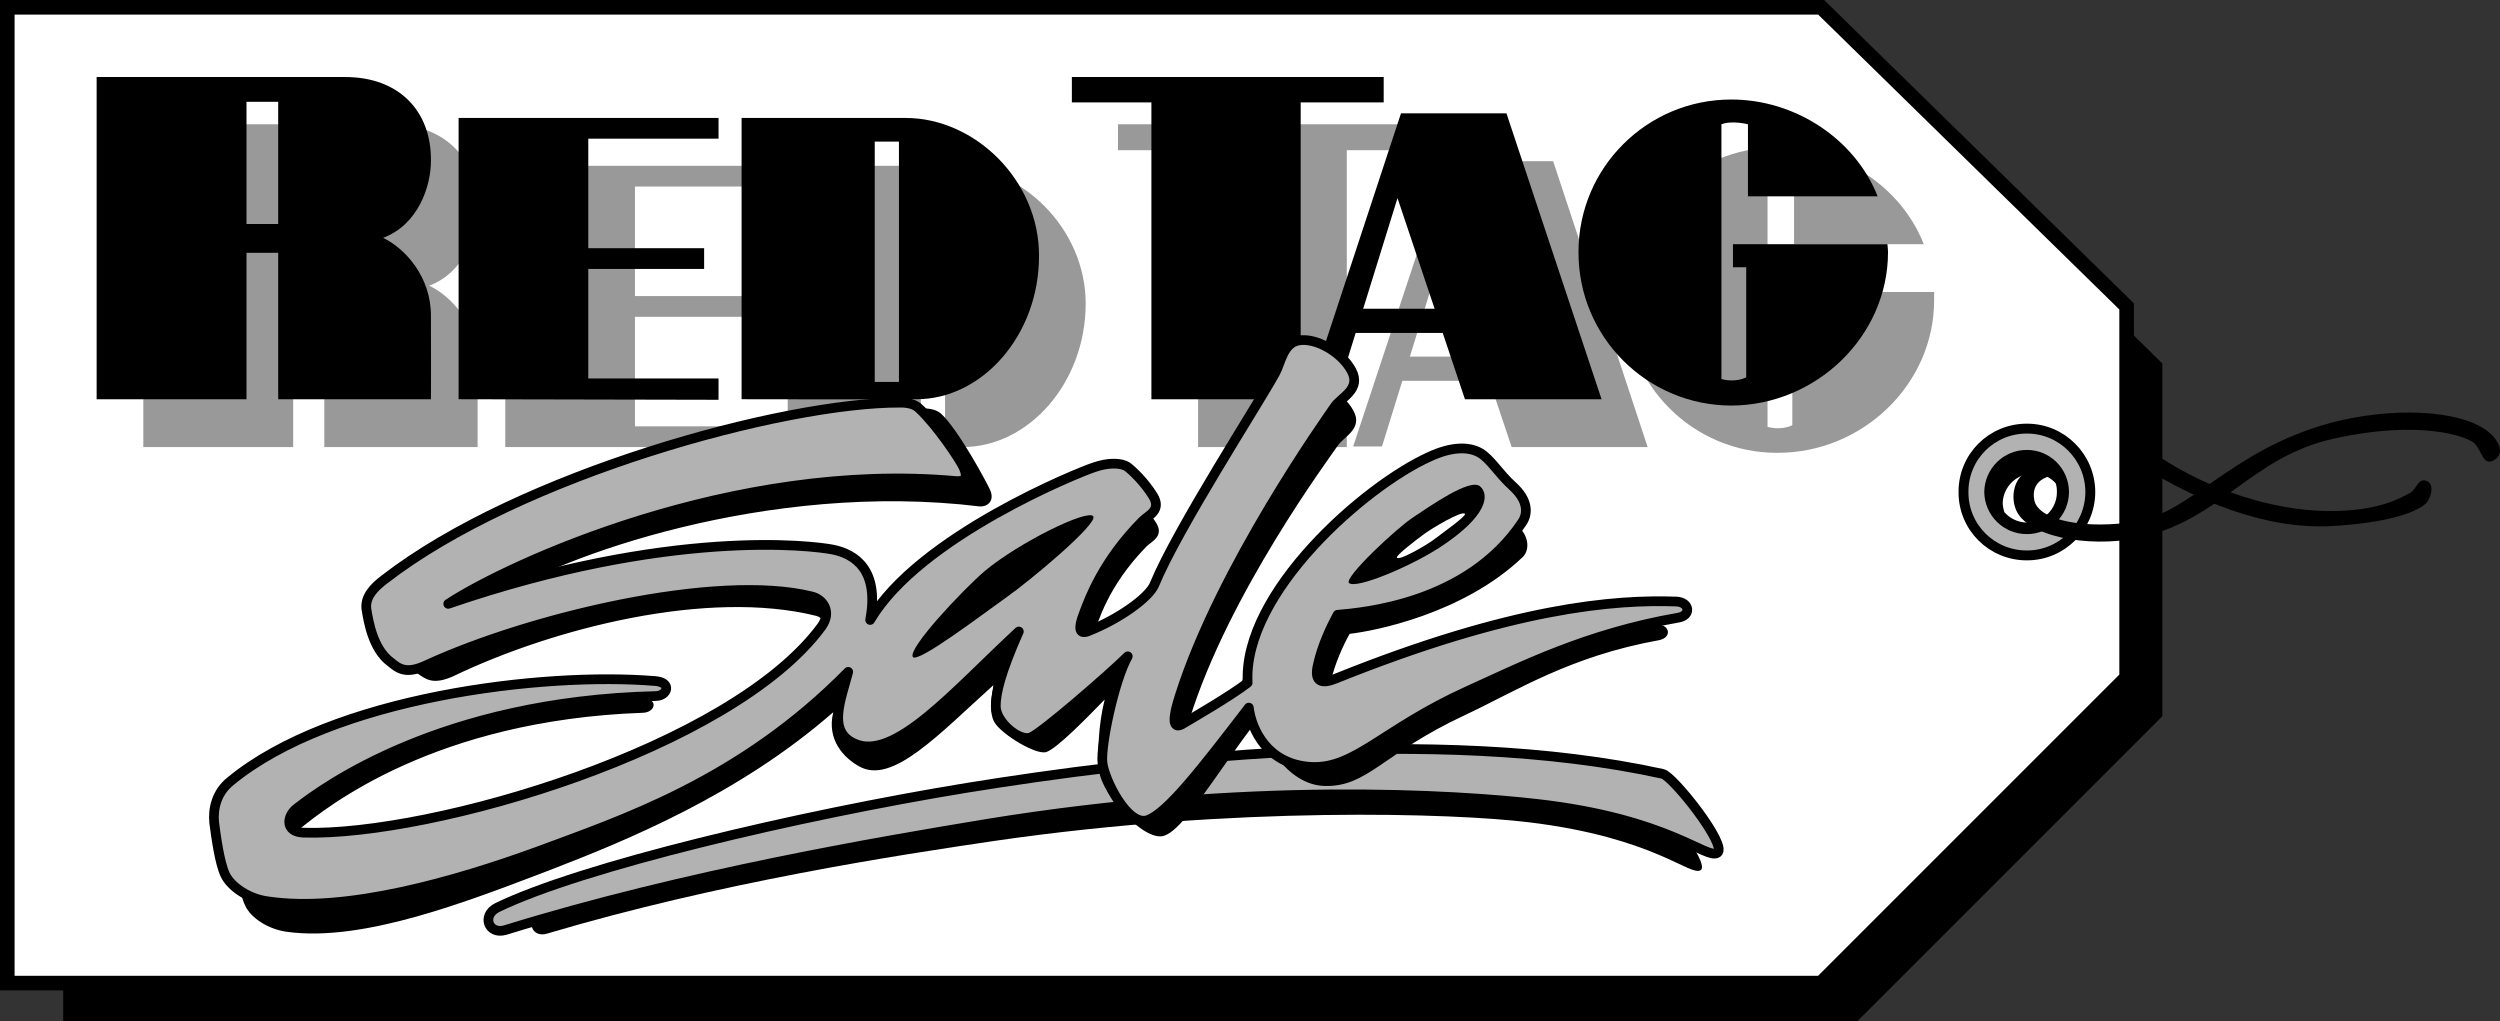 <svg xmlns="http://www.w3.org/2000/svg" width="433.744" height="177.164"><rect width="100%" height="100%" fill="#333333" stroke="none"/><path d="M322.266 177.164h-311.3v-166h311.3l52.898 51.899v61.203l-52.898 52.898"/><path fill="#fff" d="M315.965 170.563H1.265V1.266h314.7l53 51.898v64.399l-53 53"/><path fill="none" stroke="#000" stroke-width="2.532" d="M315.965 170.563H1.265V1.266h314.7l53 51.898v64.399zm0 0"/><path fill="#b2b2b2" d="M351.664 96.364c6.055.015 10.985-4.915 11-11-.015-6.086-4.945-11.016-11-11-6.117-.016-11.05 4.914-11 11-.05 6.085 4.883 11.015 11 11"/><path fill="none" stroke="#000" stroke-width="1.714" d="M351.664 96.364c6.055.015 10.985-4.915 11-11-.015-6.086-4.945-11.016-11-11-6.117-.016-11.05 4.914-11 11-.05 6.085 4.883 11.015 11 11zm0 0"/><path d="M351.664 92.664c4.012.016 7.285-3.257 7.301-7.3-.015-4.043-3.289-7.317-7.3-7.301-4.075-.016-7.348 3.258-7.4 7.3.052 4.044 3.325 7.317 7.4 7.301"/><path fill="#fff" d="M356.664 83.864c-.96-1.09-2.343-1.707-3.898-1.7-2.914-.008-5.266 2.344-5.3 5.2.034.558.155 1.078.3 1.5.953 1.097 2.332 1.753 3.898 1.8 2.868-.047 5.22-2.398 5.2-5.3a4.567 4.567 0 0 0-.2-1.5"/><path d="M355.965 82.563c-.5.031-3.746.77-3 4.3.809 3.481 8.988 5.04 17.7 3.602 9.562-1.562 16.413-12.39 33.699-17.101 10.457-2.77 22.378-2.364 27.3 1.5 1.852 1.484 3.067 3.816 1 5-1.898 1-2.027-1.594-3.3-2.899-1.325-1.293-9.504-4.148-24.297-.902-14.809 3.246-19.66 14.277-34.301 17.3-8.55 1.72-19.457-.292-21.102-5.199-.87-2.449.075-5.246 1.602-6 .851-.39 3.14-.683 4.7.399"/><path d="M374.664 79.266v3.5c5.985 3.293 17.407 9.21 30 8.5 11.301-.664 15.848-3 16.602-4.402.8-1.454.836-2.954-.2-3.399-1.593-.652-1.726 1.426-3 2.098-1.324.625-5.085 3.222-14.402 3.101-9.382-.14-20.289-3.644-29-9.398"/><path fill="#999" d="M50.364 47.164h5.902V25.965h-5.402v51.598h-26v-56h43c9.507.047 14.992 6.11 15 14.5-.008 4.594-2.317 11.234-8.399 13.5 3.774 1.773 8.39 6.68 8.399 13.601-.008 6.934 0 14.399 0 14.399H56.266V52.164h-5.902v-5m59.8 26.801h22.5v3.598h-45V28.766h45v3.598h-22.5v19h20v3.601h-20v19m53.801-41.101v41.699h-4.2v-41.7h4.2l1.102-4.097h-28.403v48.797s23.688.039 30.301 0c11.426.039 21.383-11.074 21.399-24.899-.016-13.015-11.13-23.937-23.297-23.898l-1.102 4.098m30-11.301v4.5h13.899v51.5h25.8v-51.5h14.403v-4.5h-54.102m57.199 6.402h18.301l16.399 49.598h-23.598l-11.7-34.899-10.8 34.801h-5l16.398-49.5"/><path fill="#999" d="M244.364 61.864h13l1.3 4.199h-15.597l1.297-4.2m66.601 11.903s-1.687.973-4.3.297v-44.2c1.894-.726 4.6 0 4.6 0v12.5h22.5c-3.82-9.828-14.116-16.812-25.401-16.8-14.602-.012-26.48 11.867-26.5 26.5.02 14.672 11.898 26.55 26.5 26.5 14.703.05 27.218-11.828 27.203-26.5.015-.469.004-.95 0-1.399h-26.903v4h2.301v19.102"/><path d="M42.266 38.864h6v-21.2h-5.5v51.602h-26V13.364h43c9.562-.047 15.047 6.015 15 14.402.047 4.601-2.262 11.238-8.3 13.5 3.73 1.781 8.347 6.687 8.3 13.598.047 6.941 0 14.402 0 14.402h-26.5V43.864h-5.902l-.098-5m59.801 26.8h22.597v3.7l-45.097-.098v-48.8h45.097v3.597h-22.597v19h20.097v3.601h-20.097v19m53.898-41.101v41.703h-4.2V24.563h4.2l1.102-4.098h-28.403v48.8s23.645.044 30.301 0c11.383.044 21.34-11.066 21.3-24.901.04-13.008-11.073-23.926-23.198-23.899l-1.102 4.098m30-11.199v4.402h13.8v51.5h25.9v-51.5h14.402v-4.402h-54.102m57.102 6.3h18.297l16.5 49.602h-23.7l-11.699-34.902-10.8 34.8h-4.9l16.302-49.5"/><path d="M236.266 53.563h13l1.3 4.203h-15.6l1.3-4.203m66.699 11.902s-1.726.98-4.3.3V21.564c1.85-.719 4.6 0 4.6 0v12.5h22.5c-3.862-9.82-14.16-16.805-25.401-16.797-14.645-.008-26.524 11.871-26.5 26.5-.024 14.676 11.855 26.555 26.5 26.598 14.66-.043 27.175-11.922 27.203-26.598-.028-.461-.04-.945-.102-1.402h-26.8v4h2.3v19.101M93.766 158.364c13.8-6.649 49.637-14.817 77.598-19.098 28.027-4.332 77.261-9.95 114.703-1.402 1.765.414 10.738 11.937 9 13.101-1.785 1.192-7.985-5.66-29.801-8.3-13.043-1.59-50.86-2.837-92.5 3.199-17.098 2.515-47.902 7.214-77.8 16.101-2.731.871-3.9-2.34-1.2-3.601"/><path fill="#b2b2b2" d="M86.266 157.465c14.527-7.078 52.148-15.988 81.598-20.8 29.355-4.743 81.09-11.087 120.601-2.4 1.797.392 11.34 12.427 9.5 13.7-1.848 1.238-8.426-5.91-31.398-8.5-13.73-1.55-49.727-3.984-95.5 3.5-17.98 2.977-52.07 8.7-83.403 18.399-2.894.855-4.152-2.512-1.398-3.899"/><path fill="none" stroke="#000" stroke-linecap="round" stroke-linejoin="round" stroke-width="1.685" d="M86.266 157.465c14.527-7.078 52.148-15.988 81.598-20.8 29.355-4.743 81.09-11.087 120.601-2.4 1.797.392 11.34 12.427 9.5 13.7-1.848 1.238-8.426-5.91-31.398-8.5-13.73-1.55-49.727-3.984-95.5 3.5-17.98 2.977-52.07 8.7-83.403 18.399-2.894.855-4.152-2.512-1.398-3.899zm0 0"/><path d="M86.266 103.766c10.39-6.98 46.812-20.395 83.7-15.902 1.179.117 2.733-.848 1.8-2.899-.48-1.055-5.36-10.277-8.5-13.2-.73-.624-1.785-.925-3.2-.901-19.734.152-66.132 14.02-88.702 32-1.82 1.363-3.282 2.949-3 5 .343 2 1.132 6.726 4.101 9 1.395.953 2.66 2.078 6.3.402 17.247-8.266 44.036-15.117 62.9-10.402 2.058.543 3.019 4.753 1.3 7.199-14.926 20.883-65.652 35.273-87.2 35.902-5.605.14-5.32-4.95-3.698-6.2 4.558-3.667 23.293-18.827 59.5-20.1 2.058-.063 2.77-2.321.097-2.5-19.062-1.419-51.261 5.753-68.398 20.199-2.328 1.933-2.965 4.699-2.7 7.101.352 2.32.977 6.707 2 8.7.95 2.074 3.946 4.062 7.2 4.5 13.246 1.843 31.426-5.313 45.098-10.5 13.746-5.278 33.347-13.29 49.703-27.602-1.192 4.867 1.933 7.988 4.5 9.402 5.718 3.246 13.777-5.539 23.297-14.101-.2 1.343-.93 4.664.203 6.5 1.164 1.964 7.183 5.734 9 5.101 1.906-.672 7.203-6.125 10.097-9.101-1.132 4.445-1.234 9.355-1 12.199.454 4.445 8.059 12.742 11.403 11.402 3.426-1.277 8.277-9.738 16.297-20.402.484 3.687 4.941 11.668 11.5 11.8 7.418.184 10.074-5.648 24.101-12.199 9.246-4.336 18.375-10.293 33.899-13.101 2.222-.45 1.894-2.684-.297-2.7-10.442-.331-23.746-.078-53.703 12.403-2.098.844-3.727.777-3-2.402.695-3.207 2.25-6.559 3.3-8.399 4.2-.46 19.715-3.46 30-13.3 1.348-1.25 1.211-4.15-1.597-6-2.875-1.923-3.856-4.63-5.703-5.7-1.836-.992-4.7-1.05-8.598.8-10.84 5.079-34.148 21.872-33.102 37-2.933 2.372-6.605 5.88-8.3 6.9-1.7.96-1.528-1.231-.5-4.801 6.703-21.778 24.472-45.66 25.703-47.5 1.011-1.594 4.554-2.98 2.699-6.2-1.777-3.226-6.133-5.465-8.8-5-2.735.485-3.09 3.86-4 5.5-2.727 5.215-19.013 25.23-22.802 34.801-.867 2.086-3.629 4.934-9 7.098-1.535.55-1.359-.98-.5-3.297.88-2.379 2.524-8.547 9.2-15.402.921-.95 3.195-1.793 1.703-4.2-1.485-2.343-3.485-4.222-4.5-4.898-.992-.695-4.95.039-7.301.898-2.383.77-29.473 12.04-37.602 26.2.91-6.075-2.687-11.04-6.398-11.801-3.688-.672-21.25-10.535-58.5 2.703"/><path fill="#b2b2b2" d="M77.766 104.766c10.742-7.024 49.512-24.809 88.098-21.3 1.265.07 2.257-.294 1.3-2.403-.457-1.086-4.488-7.215-7.699-10.2-.719-.695-1.797-1.019-3.3-1-20.188-.078-66.098 12.532-89.5 30.7-1.833 1.39-3.348 3.004-3.098 5.101.343 2.063 1.097 6.922 4.199 9.2 1.336 1.078 2.625 2.246 6.3.5 17.86-8.211 50.18-15.946 66.7-11.899 2.055.461 3.578 2.695 1.8 5.2-15.554 21.234-67.75 36.468-89.902 35.8-3.308-.11-2.886-2.906-1.199-4.2 4.707-3.679 25.094-18.597 62.3-19.5 2.052-.03 2.806-2.339 0-2.6-19.46-1.626-56.026 2.73-73.8 17.398-2.375 1.906-3.062 4.734-2.8 7.203.32 2.383.91 6.89 1.902 9 .988 2.086 4.035 4.156 7.297 4.598 13.632 2.086 32.945-3.524 47.101-8.7 14.078-5.246 34.969-12.03 53.7-31.101-1.298 4.949-3.614 10.3 1 12.402 6.96 3.3 17.44-9.078 28.6-19.402-3.136 7.047-4.054 10.832-4 13.101.145 2.746 4.048 5.946 6 5.301 1.88-.652 13.872-11.098 16.9-14.101-2.368 4.23-4.696 15.41-4.4 18.402.263 2.898 4.395 11.289 7.9 10 3.464-1.32 9.163-8.621 17.5-19.5.464 3.82 3.265 9.93 10.902 10.297 7.554.324 12.375-6.48 26.898-13.098 9.469-4.281 20.766-10.035 36.7-12.8 2.3-.376 1.992-2.673-.301-2.801-10.66-.372-28.317.957-59.2 13.402-2.14.855-3.808.766-3-2.5.72-3.266 2.352-6.688 3.403-8.602 4.36-.382 22.543-1.87 32-16 1.097-1.605 1.027-3.906-1.602-6.3-2.504-2.262-3.828-4.711-5.7-5.801-1.886-1.07-4.82-1.16-8.8.703-11.215 5.074-32.371 23.605-31.5 39.2-3.008 2.331-9.66 6.155-11.398 7.198-1.766.953-1.563-1.297-.403-4.898 7.055-22.3 25.618-48.324 26.903-50.203 1.054-1.617 4.703-2.996 2.898-6.297-1.848-3.352-6.289-5.7-9.101-5.203-2.739.418-3.141 3.875-4.098 5.601-2.852 5.262-17 27.063-21 36.801-.906 2.164-6.035 5.934-11.602 8.098-1.543.539-1.55-.77-.597-3.2.882-2.367 3.285-9.054 10.199-16 .965-.968 3.305-1.808 1.8-4.3-1.492-2.414-3.523-4.364-4.5-5.098-1.066-.691-3.312-.742-5.702.098-2.485.777-30.391 12.023-38.899 26.5 1.637-8.668-2.621-11.403-6.398-12.2-3.793-.753-28.442-3.734-66.801 9.403"/><path fill="none" stroke="#000" stroke-linecap="round" stroke-linejoin="round" stroke-width="1.685" d="M77.766 104.766c10.742-7.024 49.512-24.809 88.098-21.3 1.265.07 2.257-.294 1.3-2.403-.457-1.086-4.488-7.215-7.699-10.2-.719-.695-1.797-1.019-3.3-1-20.188-.078-66.098 12.532-89.5 30.7-1.833 1.39-3.348 3.004-3.098 5.101.343 2.063 1.097 6.922 4.199 9.2 1.336 1.078 2.625 2.246 6.3.5 17.86-8.211 50.18-15.946 66.7-11.899 2.055.461 3.578 2.695 1.8 5.2-15.554 21.234-67.75 36.468-89.902 35.8-3.308-.11-2.886-2.906-1.199-4.2 4.707-3.679 25.094-18.597 62.3-19.5 2.052-.03 2.806-2.339 0-2.6-19.46-1.626-56.026 2.73-73.8 17.398-2.375 1.906-3.062 4.734-2.8 7.203.32 2.383.91 6.89 1.902 9 .988 2.086 4.035 4.156 7.297 4.598 13.632 2.085 32.945-3.524 47.101-8.7 14.078-5.246 34.969-12.03 53.7-31.101-1.298 4.949-3.614 10.3 1 12.402 6.96 3.3 17.44-9.078 28.6-19.402-3.136 7.047-4.054 10.832-4 13.101.145 2.746 4.048 5.946 6 5.301 1.88-.652 13.872-11.098 16.9-14.101-2.368 4.23-4.696 15.41-4.4 18.402.263 2.898 4.395 11.289 7.9 10 3.464-1.32 9.163-8.621 17.5-19.5.464 3.82 3.265 9.93 10.902 10.297 7.554.324 12.375-6.48 26.898-13.098 9.469-4.281 20.766-10.035 36.7-12.8 2.3-.376 1.992-2.673-.301-2.801-10.66-.372-28.317.957-59.2 13.402-2.14.855-3.808.766-3-2.5.72-3.266 2.352-6.688 3.403-8.602 4.36-.382 22.543-1.87 32-16 1.097-1.605 1.027-3.906-1.602-6.3-2.504-2.262-3.828-4.711-5.7-5.801-1.886-1.07-4.82-1.16-8.8.703-11.215 5.074-32.371 23.605-31.5 39.2-3.008 2.331-9.66 6.155-11.398 7.198-1.766.953-1.563-1.297-.403-4.898 7.055-22.3 25.618-48.324 26.903-50.203 1.054-1.617 4.703-2.996 2.898-6.297-1.848-3.352-6.289-5.7-9.101-5.203-2.739.418-3.141 3.875-4.098 5.601-2.852 5.262-17 27.063-21 36.801-.906 2.164-6.035 5.934-11.602 8.098-1.543.539-1.55-.77-.597-3.2.883-2.367 3.285-9.054 10.199-16 .965-.968 3.305-1.808 1.8-4.3-1.491-2.414-3.523-4.364-4.5-5.098-1.066-.691-3.312-.742-5.702.098-2.485.777-30.391 12.023-38.899 26.5 1.637-8.668-2.621-11.403-6.398-12.2-3.793-.753-28.442-3.734-66.801 9.403zm0 0"/><path d="M158.364 113.965c-.82-1.527 8.507-11.46 12.5-14.902 6.043-5.02 17.804-10.75 18.8-9.5 1.02 1.219-11.23 11.418-15.097 14.101-3.793 2.676-15.457 11.578-16.203 10.301m75.703-12.801c-1.067-.824 8.215-9.52 11.097-11.398 2.852-1.883 9.86-6.852 11.602-5.402 1.648 1.39 1.523 5.105-7.102 10.699-5.105 3.281-14.32 7.152-15.597 6.101"/><path fill="#fff" d="M242.364 96.766c-.32-.328 3.527-3.238 4.703-4.102 1.195-.898 6.66-4.195 7.097-3.5.184.414-3.351 2.907-5.597 4.602-1.258.894-5.715 3.52-6.203 3"/></svg>
